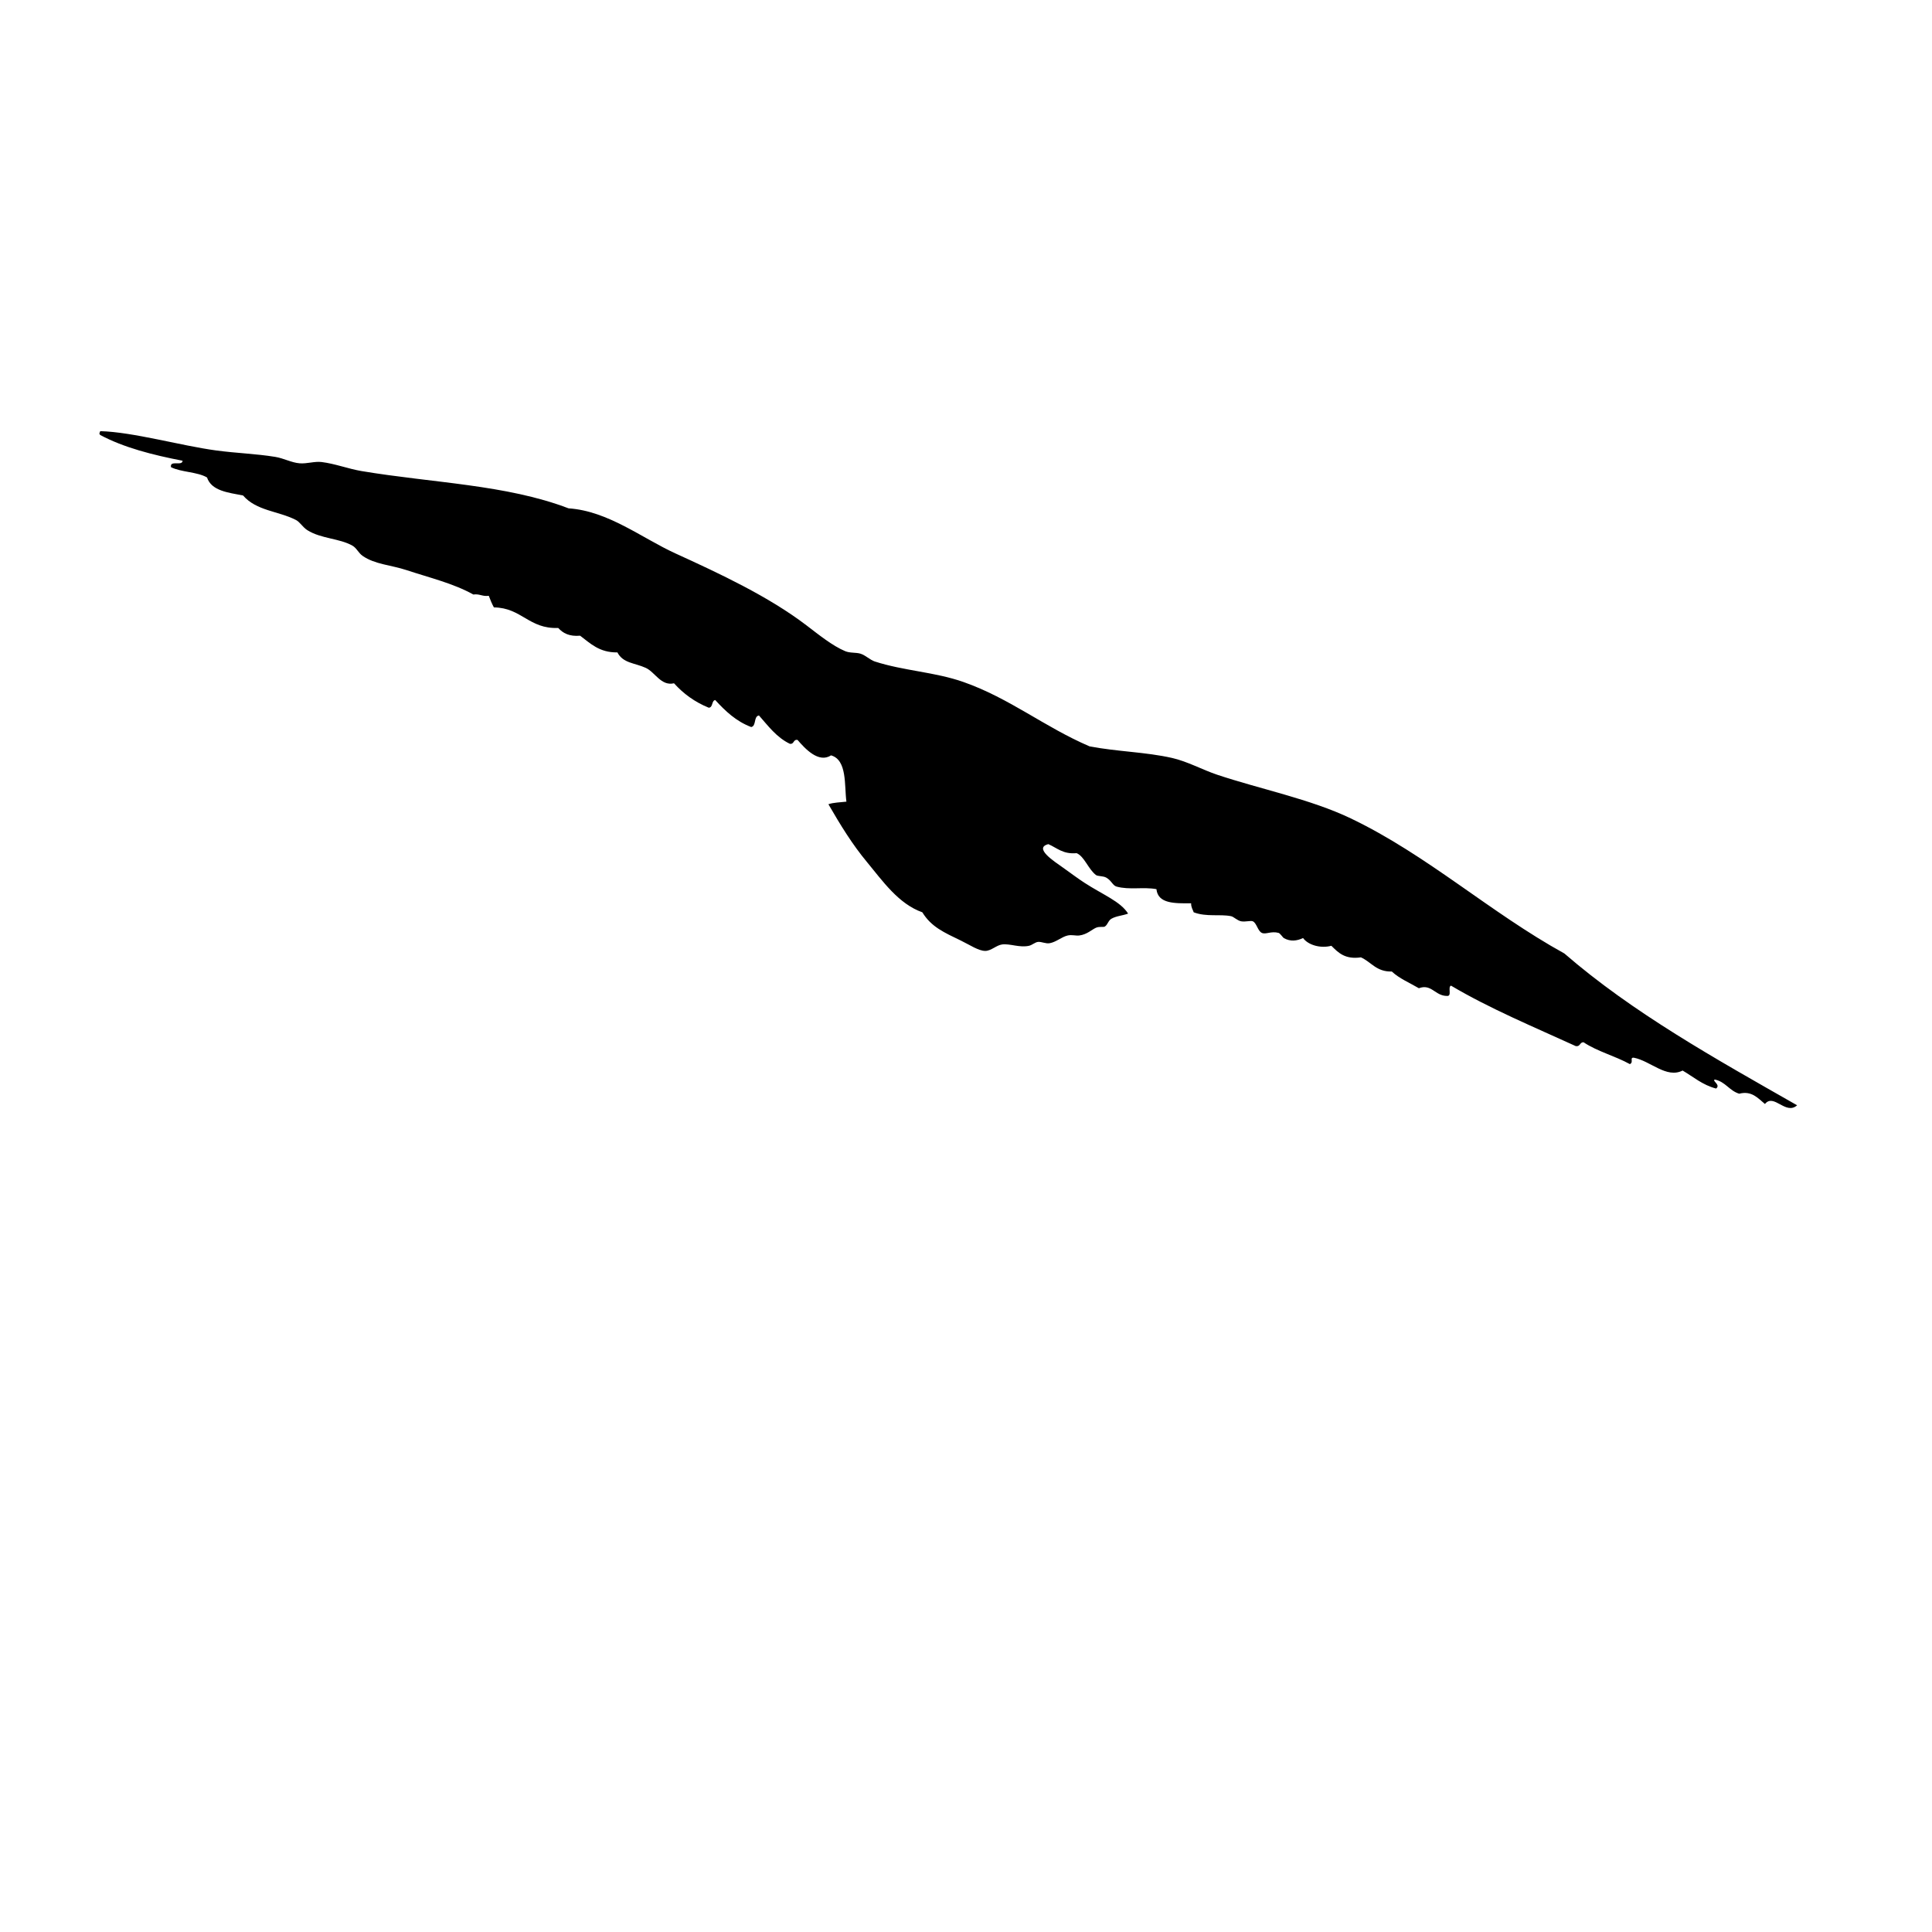 <?xml version="1.0" encoding="utf-8"?>
<!-- Generator: Adobe Illustrator 16.0.0, SVG Export Plug-In . SVG Version: 6.00 Build 0)  -->
<!DOCTYPE svg PUBLIC "-//W3C//DTD SVG 1.1//EN" "http://www.w3.org/Graphics/SVG/1.1/DTD/svg11.dtd">
<svg version="1.1" id="Ebene_1" xmlns="http://www.w3.org/2000/svg" xmlns:xlink="http://www.w3.org/1999/xlink" x="0px" y="0px"
	 width="150px" height="150px" viewBox="0 0 150 150" enable-background="new 0 0 150 150" xml:space="preserve">
<path d="M139.527,85.814c-0.885,0.793-1.809-0.959-2.496-0.1c-0.545-0.449-1.028-1.051-2-0.799c-0.77-0.232-1.065-0.932-1.898-1.1
	c-0.232,0.107,0.488,0.408,0.104,0.699c-1.057-0.275-1.758-0.906-2.6-1.397c-1.254,0.64-2.492-0.75-3.795-0.999
	c-0.343-0.018,0.022,0.352-0.301,0.499c-1.135-0.63-2.541-0.986-3.596-1.697c-0.309-0.005-0.239,0.358-0.603,0.3
	c-3.29-1.504-6.677-2.91-9.686-4.695c-0.272,0.096,0.094,0.828-0.3,0.799c-0.938,0.01-1.211-0.969-2.195-0.598
	c-0.715-0.42-1.518-0.752-2.102-1.298c-1.199,0.032-1.594-0.739-2.397-1.099c-1.242,0.178-1.761-0.369-2.296-0.899
	c-0.846,0.226-1.809-0.062-2.196-0.6c-0.478,0.22-0.976,0.295-1.499,0c-0.064-0.037-0.285-0.367-0.398-0.399
	c-0.584-0.161-0.992,0.139-1.299,0c-0.326-0.146-0.396-0.752-0.701-0.899c-0.162-0.079-0.57,0.057-0.899,0
	c-0.313-0.055-0.583-0.357-0.796-0.4c-0.885-0.175-1.896,0.075-2.898-0.3c-0.076-0.222-0.209-0.389-0.201-0.699
	c-1.268,0.005-2.572,0.045-2.694-1.099c-1.011-0.19-2.093,0.077-3.097-0.2c-0.301-0.084-0.396-0.474-0.801-0.697
	c-0.248-0.139-0.654-0.092-0.799-0.202c-0.596-0.458-0.896-1.44-1.498-1.696c-1.063,0.097-1.523-0.409-2.195-0.7
	c-1.179,0.293,0.472,1.351,1.099,1.797c0.676,0.482,1.205,0.879,1.698,1.199c1.44,0.937,2.801,1.451,3.394,2.397
	c-0.44,0.164-0.913,0.178-1.298,0.4c-0.243,0.141-0.285,0.456-0.5,0.599c-0.116,0.08-0.417-0.023-0.698,0.1
	c-0.321,0.14-0.696,0.525-1.299,0.6c-0.279,0.033-0.565-0.075-0.897,0c-0.453,0.099-0.89,0.51-1.398,0.599
	c-0.313,0.054-0.609-0.122-0.896-0.101c-0.226,0.016-0.464,0.245-0.699,0.299c-0.734,0.17-1.486-0.181-2.098-0.101
	c-0.445,0.058-0.845,0.495-1.301,0.501c-0.52,0.006-1.209-0.467-1.897-0.8c-1.293-0.626-2.301-1.058-2.996-2.198
	c-1.848-0.651-3.074-2.422-4.294-3.896c-1.145-1.378-2.046-2.849-2.998-4.494c0.395-0.138,0.92-0.145,1.398-0.2
	c-0.169-1.248,0.074-3.243-1.198-3.595c-0.958,0.633-2.022-0.529-2.597-1.199c-0.354-0.054-0.245,0.354-0.6,0.3
	c-1.035-0.498-1.676-1.386-2.396-2.198c-0.429,0.071-0.187,0.813-0.6,0.899c-1.184-0.448-2.015-1.249-2.798-2.099
	c-0.296,0.07-0.158,0.576-0.498,0.599c-1.088-0.441-1.972-1.092-2.698-1.897c-1.013,0.232-1.466-0.865-2.196-1.198
	c-0.854-0.391-1.759-0.35-2.199-1.199c-1.413,0.015-2.096-0.699-2.896-1.298c-0.842,0.074-1.335-0.198-1.7-0.601
	c-2.286,0.091-2.826-1.568-4.994-1.597c-0.156-0.277-0.276-0.587-0.397-0.9c-0.504,0.07-0.697-0.169-1.199-0.1
	c-1.555-0.866-3.393-1.3-5.192-1.896c-1.213-0.399-2.443-0.439-3.398-1.099c-0.332-0.23-0.466-0.61-0.799-0.799
	c-0.997-0.568-2.448-0.536-3.495-1.199c-0.372-0.234-0.563-0.625-0.9-0.799c-1.357-0.695-3.055-0.694-4.094-1.896
	c-1.17-0.229-2.446-0.354-2.799-1.399c-0.753-0.443-1.998-0.399-2.796-0.799c-0.113-0.581,0.882-0.052,0.899-0.5
	c-2.342-0.454-4.568-1.023-6.392-1.998c-0.122-0.131-0.039-0.156,0-0.299c2.554,0.068,6.233,1.124,8.99,1.498
	c1.561,0.212,3.11,0.256,4.595,0.5c0.668,0.109,1.267,0.45,1.898,0.499c0.567,0.045,1.15-0.166,1.698-0.1
	c1.033,0.125,2.073,0.527,3.097,0.701c5.52,0.926,11.24,1.045,16.083,2.896c3.061,0.2,5.72,2.324,8.289,3.496
	c3.432,1.567,7.236,3.34,10.188,5.594c0.953,0.727,2.021,1.59,2.996,1.997c0.386,0.162,0.837,0.086,1.198,0.199
	c0.391,0.124,0.729,0.478,1.1,0.602c2.25,0.73,4.672,0.814,6.892,1.596c3.602,1.268,6.294,3.499,9.787,4.995
	c2.186,0.417,4.327,0.432,6.395,0.898c1.203,0.272,2.381,0.925,3.496,1.299c3.311,1.111,7.256,1.895,10.389,3.396
	c5.947,2.848,10.82,7.312,16.582,10.487C126.786,78.646,133.188,82.199,139.527,85.814z"/>
</svg>
